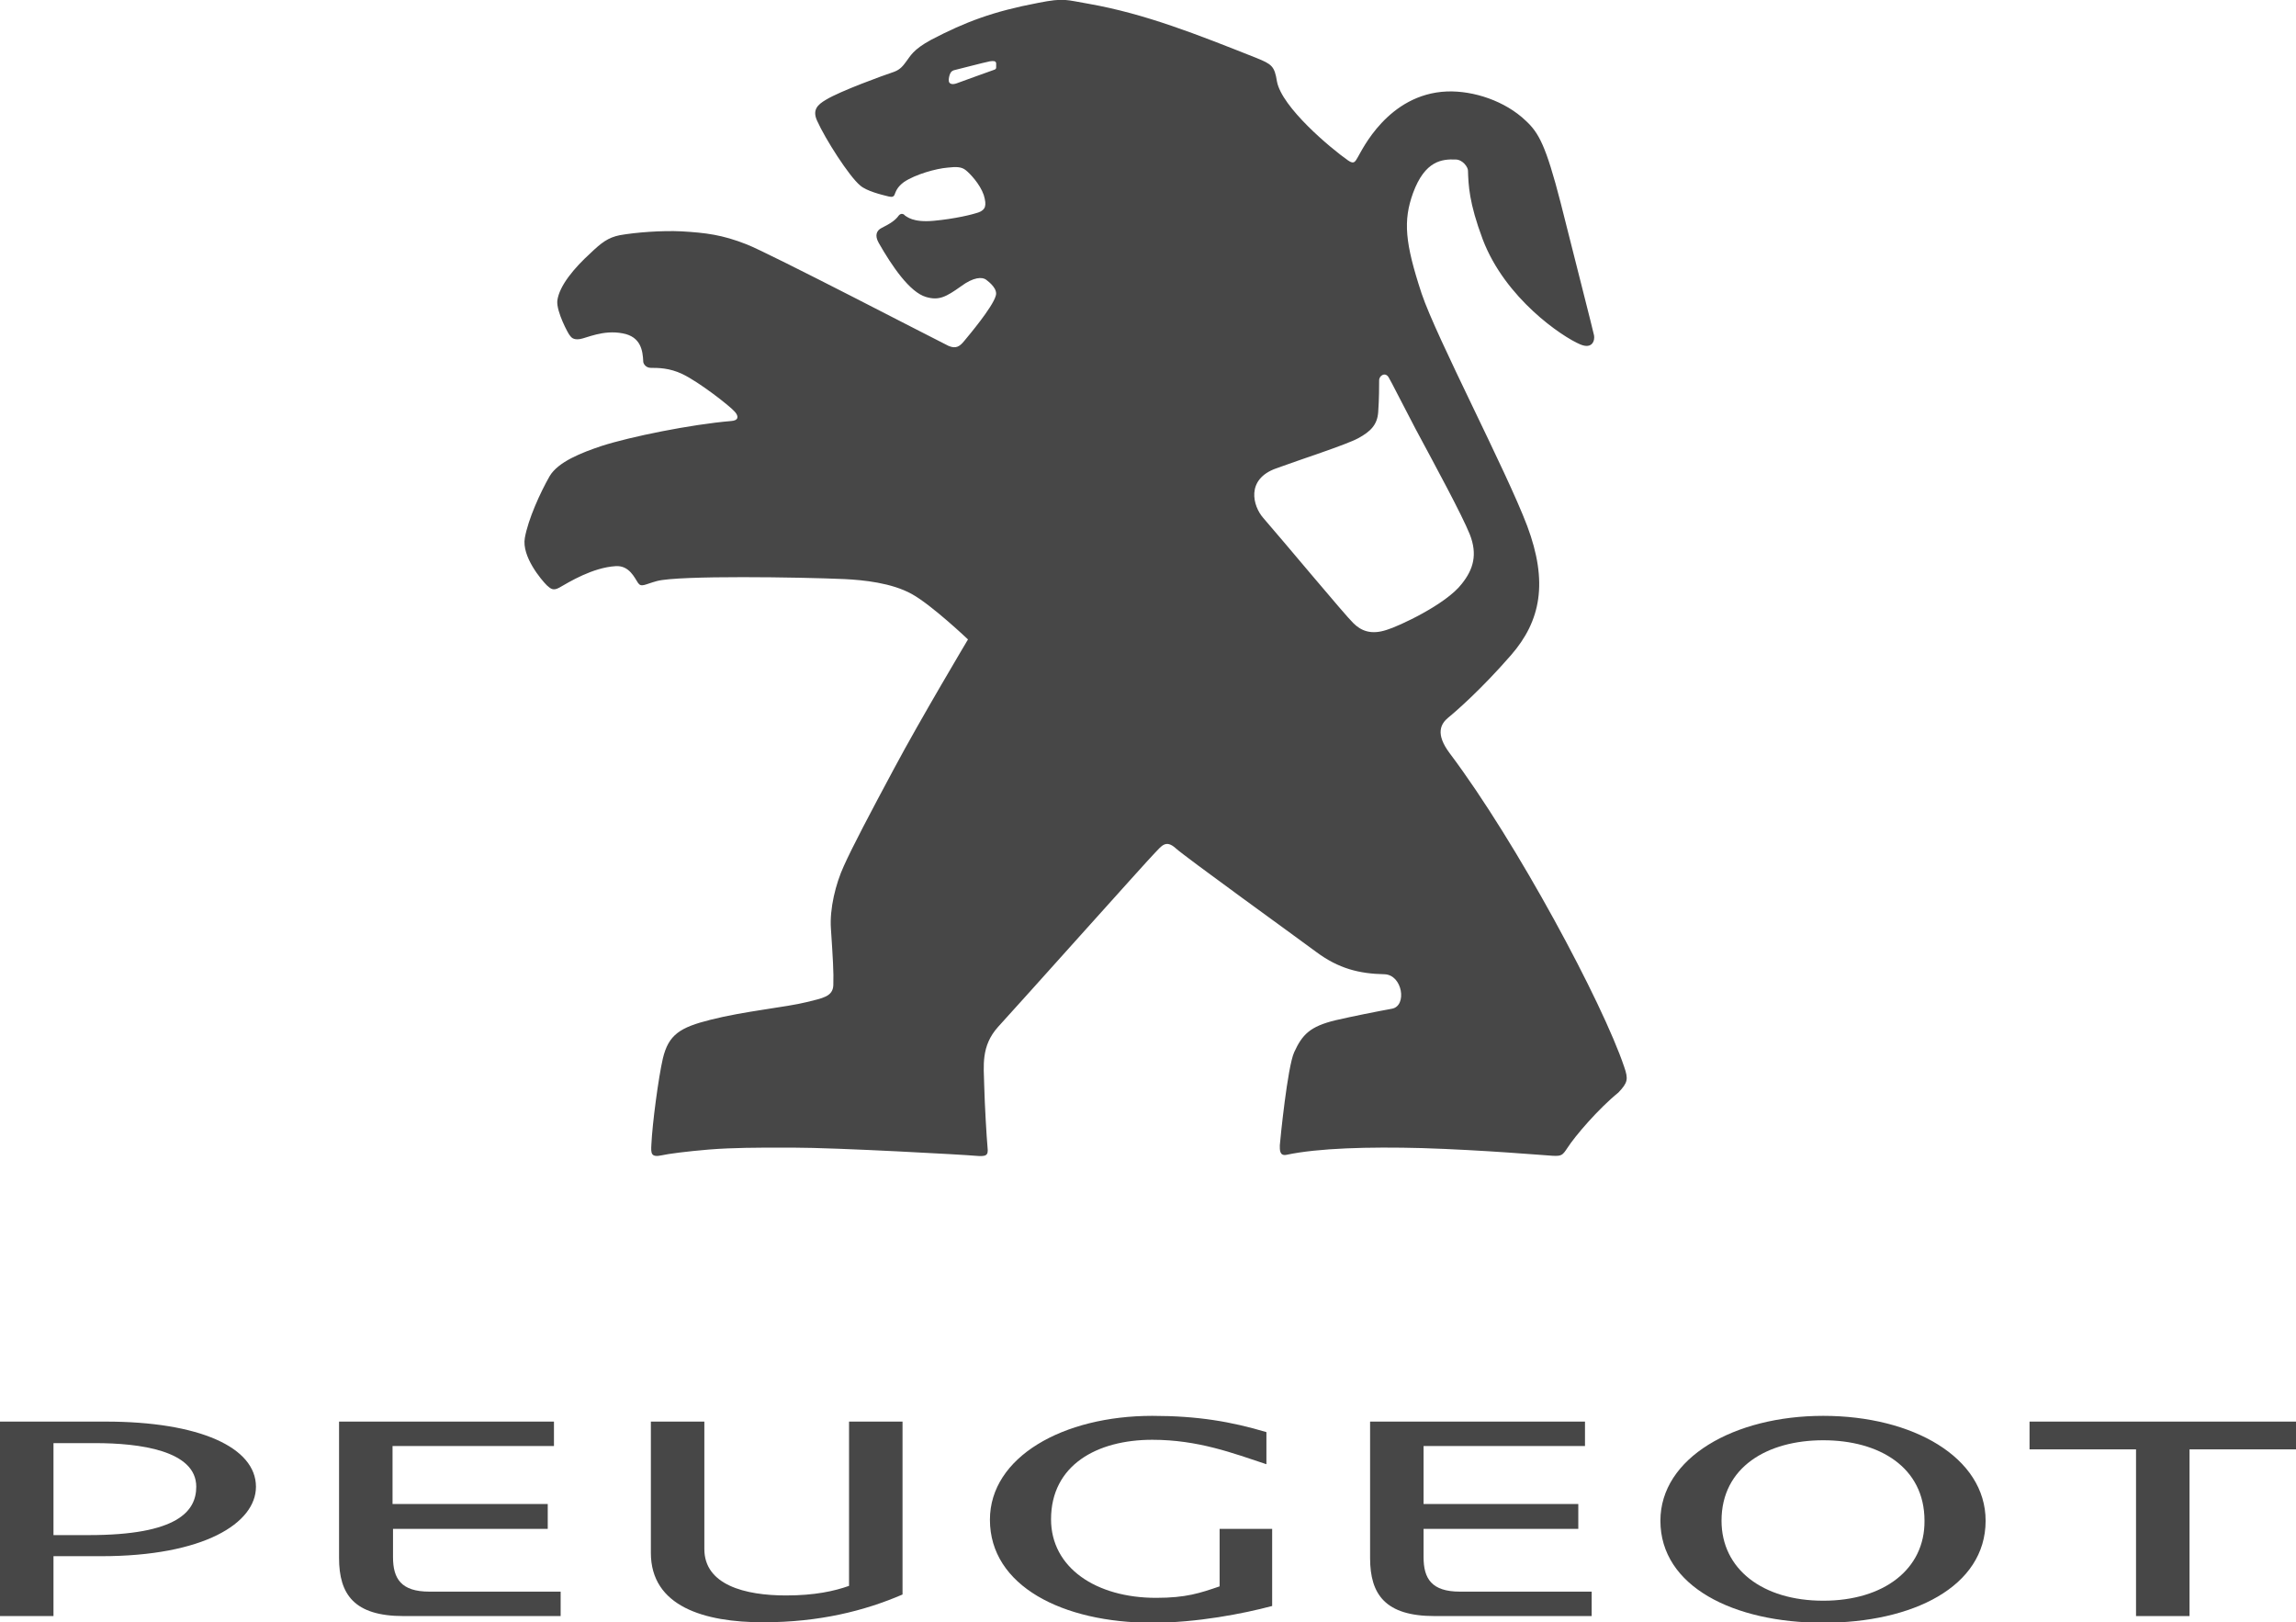 <svg width="92" height="65" viewBox="0 0 92 65" fill="none" xmlns="http://www.w3.org/2000/svg">
<g id="Frame" clip-path="url(#clip0_1_404)">
<path id="Vector" d="M0 56.959V64.751H2.143V62.352H4.057C8.171 62.352 10.256 61.027 10.256 59.569C10.256 57.995 7.998 56.959 4.229 56.959H0ZM2.143 61.507V57.822H3.827C5.568 57.822 7.864 58.11 7.864 59.569C7.864 60.548 7.118 61.507 3.559 61.507H2.143Z" fill="#474747"/>
<path id="Vector_2" d="M22.465 64.751V63.772H17.203C16.074 63.772 15.748 63.254 15.748 62.39V61.258H21.948V60.26H15.729V57.938H22.197V56.959H13.586V62.428C13.586 63.887 14.198 64.751 16.169 64.751H22.465Z" fill="#474747"/>
<path id="Vector_3" d="M36.164 56.959H34.021V63.541C33.428 63.752 32.643 63.925 31.495 63.925C29.85 63.925 28.223 63.503 28.223 62.064V56.959H26.08V62.217C26.08 64.367 28.223 65 30.577 65C32.835 65 34.653 64.539 36.164 63.887V56.959Z" fill="#474747"/>
<path id="Vector_4" d="M42.115 60.874C42.115 58.705 43.952 57.688 46.172 57.688C48.009 57.688 49.406 58.225 50.745 58.667V57.381C49.329 56.959 47.99 56.729 46.172 56.729C42.594 56.729 39.666 58.379 39.666 60.893C39.666 63.541 42.575 65.019 46.172 65.019C47.952 65.019 49.827 64.654 50.975 64.347V61.258H48.87V63.561C48.086 63.829 47.531 64.021 46.325 64.021C43.914 64.021 42.115 62.812 42.115 60.874Z" fill="#474747"/>
<path id="Vector_5" d="M63.778 64.751V63.772H58.497C57.368 63.772 57.042 63.254 57.042 62.39V61.258H63.242V60.26H57.042V57.938H63.51V56.959H54.899V62.428C54.899 63.887 55.512 64.751 57.483 64.751H63.778Z" fill="#474747"/>
<path id="Vector_6" d="M73.057 56.729C69.479 56.729 66.532 58.417 66.532 60.931C66.532 63.561 69.46 65.019 73.057 65.019C76.635 65.019 79.563 63.58 79.563 60.931C79.563 58.398 76.654 56.729 73.057 56.729ZM73.057 64.136C70.627 64.136 68.981 62.87 68.981 60.931C68.981 58.782 70.818 57.707 73.057 57.707C75.296 57.707 77.114 58.782 77.114 60.931C77.133 62.87 75.487 64.136 73.057 64.136Z" fill="#474747"/>
<path id="Vector_7" d="M81.323 58.072H85.59V64.751H87.733V58.072H92.001V56.959H81.323V58.072Z" fill="#474747"/>
<path id="Vector_8" d="M65.078 42.738C64.217 40.186 60.792 33.776 58.094 30.187C57.501 29.401 57.73 28.998 58.036 28.748C58.342 28.499 59.357 27.616 60.543 26.253C61.748 24.872 62.035 23.317 61.194 21.072C60.352 18.846 57.558 13.53 56.965 11.764C56.295 9.73 56.218 8.847 56.62 7.734C57.099 6.429 57.788 6.371 58.323 6.391C58.61 6.391 58.821 6.698 58.821 6.832C58.84 7.408 58.859 8.118 59.414 9.595C60.313 11.956 62.59 13.491 63.318 13.798C63.815 14.009 63.911 13.626 63.872 13.434C63.834 13.242 63.088 10.325 62.533 8.118C61.94 5.815 61.653 5.316 61.136 4.836C60.313 4.049 59.05 3.627 57.979 3.665C55.606 3.761 54.554 6.064 54.42 6.275C54.305 6.467 54.267 6.602 54.018 6.429C53.329 5.949 51.358 4.299 51.167 3.262C51.071 2.648 50.956 2.571 50.344 2.322C47.971 1.382 45.905 0.556 43.628 0.153C42.709 -9.77339e-05 42.671 -0.096 41.599 0.115C39.782 0.46 38.672 0.883 37.313 1.593C36.567 1.996 36.471 2.264 36.318 2.456C36.203 2.61 36.089 2.783 35.821 2.879C35.362 3.032 33.678 3.646 33.104 3.992C32.74 4.203 32.549 4.414 32.74 4.836C33.065 5.565 34.022 7.062 34.462 7.427C34.711 7.657 35.362 7.811 35.515 7.849C35.668 7.887 35.782 7.926 35.84 7.811C35.897 7.676 35.936 7.504 36.223 7.292C36.682 6.985 37.505 6.755 37.964 6.717C38.308 6.678 38.519 6.678 38.691 6.813C38.863 6.947 39.265 7.369 39.418 7.811C39.552 8.252 39.475 8.406 39.227 8.502C38.978 8.597 38.251 8.77 37.409 8.847C36.567 8.924 36.337 8.674 36.261 8.636C36.223 8.578 36.108 8.521 36.012 8.636C35.878 8.828 35.668 8.962 35.323 9.135C35.132 9.231 35.036 9.423 35.209 9.73C35.744 10.67 36.452 11.706 37.103 11.898C37.62 12.052 37.907 11.898 38.5 11.476C39.016 11.092 39.361 11.092 39.514 11.207C39.667 11.323 39.992 11.591 39.897 11.86C39.763 12.32 38.825 13.434 38.634 13.664C38.461 13.875 38.308 13.99 38.002 13.856C37.562 13.645 30.808 10.133 29.908 9.787C28.932 9.404 28.282 9.327 27.306 9.269C26.521 9.231 25.488 9.308 24.837 9.423C24.359 9.519 24.091 9.73 23.651 10.152C23.039 10.709 22.407 11.438 22.331 12.052C22.293 12.493 22.771 13.376 22.828 13.434C22.886 13.51 22.962 13.626 23.23 13.587C23.498 13.549 24.168 13.203 24.952 13.357C25.679 13.491 25.756 14.048 25.775 14.489C25.775 14.566 25.871 14.739 26.081 14.739C26.368 14.739 26.827 14.739 27.344 14.988C27.995 15.295 29.258 16.274 29.449 16.504C29.602 16.677 29.602 16.85 29.296 16.869C27.689 17.003 25.239 17.502 24.11 17.867C23.307 18.135 22.369 18.5 22.025 19.076C21.642 19.747 21.164 20.803 21.03 21.551C20.896 22.3 21.699 23.24 21.91 23.451C22.063 23.586 22.159 23.682 22.407 23.547C22.809 23.317 23.747 22.741 24.665 22.684C25.22 22.645 25.431 23.163 25.565 23.355C25.698 23.547 25.832 23.413 26.33 23.279C27.21 23.048 32.09 23.125 33.831 23.202C34.615 23.24 35.725 23.355 36.529 23.797C37.332 24.238 38.787 25.62 38.787 25.62C38.787 25.62 36.854 28.863 35.821 30.802C34.864 32.586 34.156 33.93 33.812 34.697C33.486 35.407 33.238 36.405 33.295 37.211C33.371 38.363 33.41 38.958 33.391 39.476C33.371 39.936 32.951 39.994 32.338 40.148C31.496 40.359 29.832 40.512 28.473 40.858C27.248 41.165 26.789 41.453 26.56 42.412C26.387 43.16 26.139 45.003 26.1 45.867C26.081 46.212 26.081 46.385 26.521 46.289C26.77 46.231 27.497 46.135 28.416 46.058C29.372 45.982 30.387 45.982 31.267 45.982H31.764C33.525 45.982 38.71 46.27 39.074 46.308C39.514 46.346 39.609 46.308 39.571 45.982C39.533 45.579 39.456 44.254 39.437 43.487C39.418 42.7 39.303 41.913 39.992 41.145C40.7 40.378 45.981 34.467 46.288 34.16C46.536 33.91 46.709 33.623 47.11 33.987C47.512 34.352 51.875 37.499 52.755 38.152C53.635 38.804 54.458 39.015 55.472 39.035C56.199 39.054 56.391 40.301 55.778 40.416C55.147 40.531 54.19 40.723 53.52 40.877C52.487 41.126 52.181 41.453 51.856 42.163C51.588 42.758 51.301 45.636 51.282 45.886C51.282 46.058 51.263 46.327 51.55 46.27C52.812 46.001 54.841 45.943 56.984 46.001C59.452 46.078 61.863 46.289 62.208 46.308C62.571 46.327 62.609 46.289 62.801 46.001C63.107 45.521 64.045 44.427 64.848 43.775C65.231 43.372 65.25 43.237 65.078 42.738ZM55.568 25.236C54.936 25.447 54.535 25.274 54.228 24.967C53.922 24.68 51.416 21.667 50.612 20.745C50.21 20.285 49.904 19.21 51.129 18.769C52.124 18.404 53.922 17.828 54.42 17.56C54.917 17.291 55.185 17.022 55.223 16.523C55.262 16.005 55.262 15.43 55.262 15.238C55.262 15.046 55.511 14.892 55.644 15.122C55.74 15.276 56.18 16.159 56.716 17.176C57.539 18.711 58.572 20.611 58.897 21.417C59.203 22.204 59.05 22.799 58.572 23.394C57.941 24.219 56.027 25.102 55.568 25.236ZM39.667 2.456C39.82 2.437 39.897 2.437 39.916 2.533C39.916 2.629 39.916 2.687 39.916 2.706C39.916 2.744 39.897 2.783 39.82 2.802C39.667 2.859 38.634 3.224 38.385 3.32C38.155 3.416 38.04 3.358 38.021 3.262C38.002 3.166 38.04 3.013 38.079 2.936C38.117 2.859 38.174 2.821 38.27 2.802C38.442 2.763 39.38 2.514 39.667 2.456Z" fill="#474747"/>
</g>
<defs>
<clipPath id="clip0_1_404">
<rect width="92" height="65" fill="white"/>
</clipPath>
</defs>
</svg>
